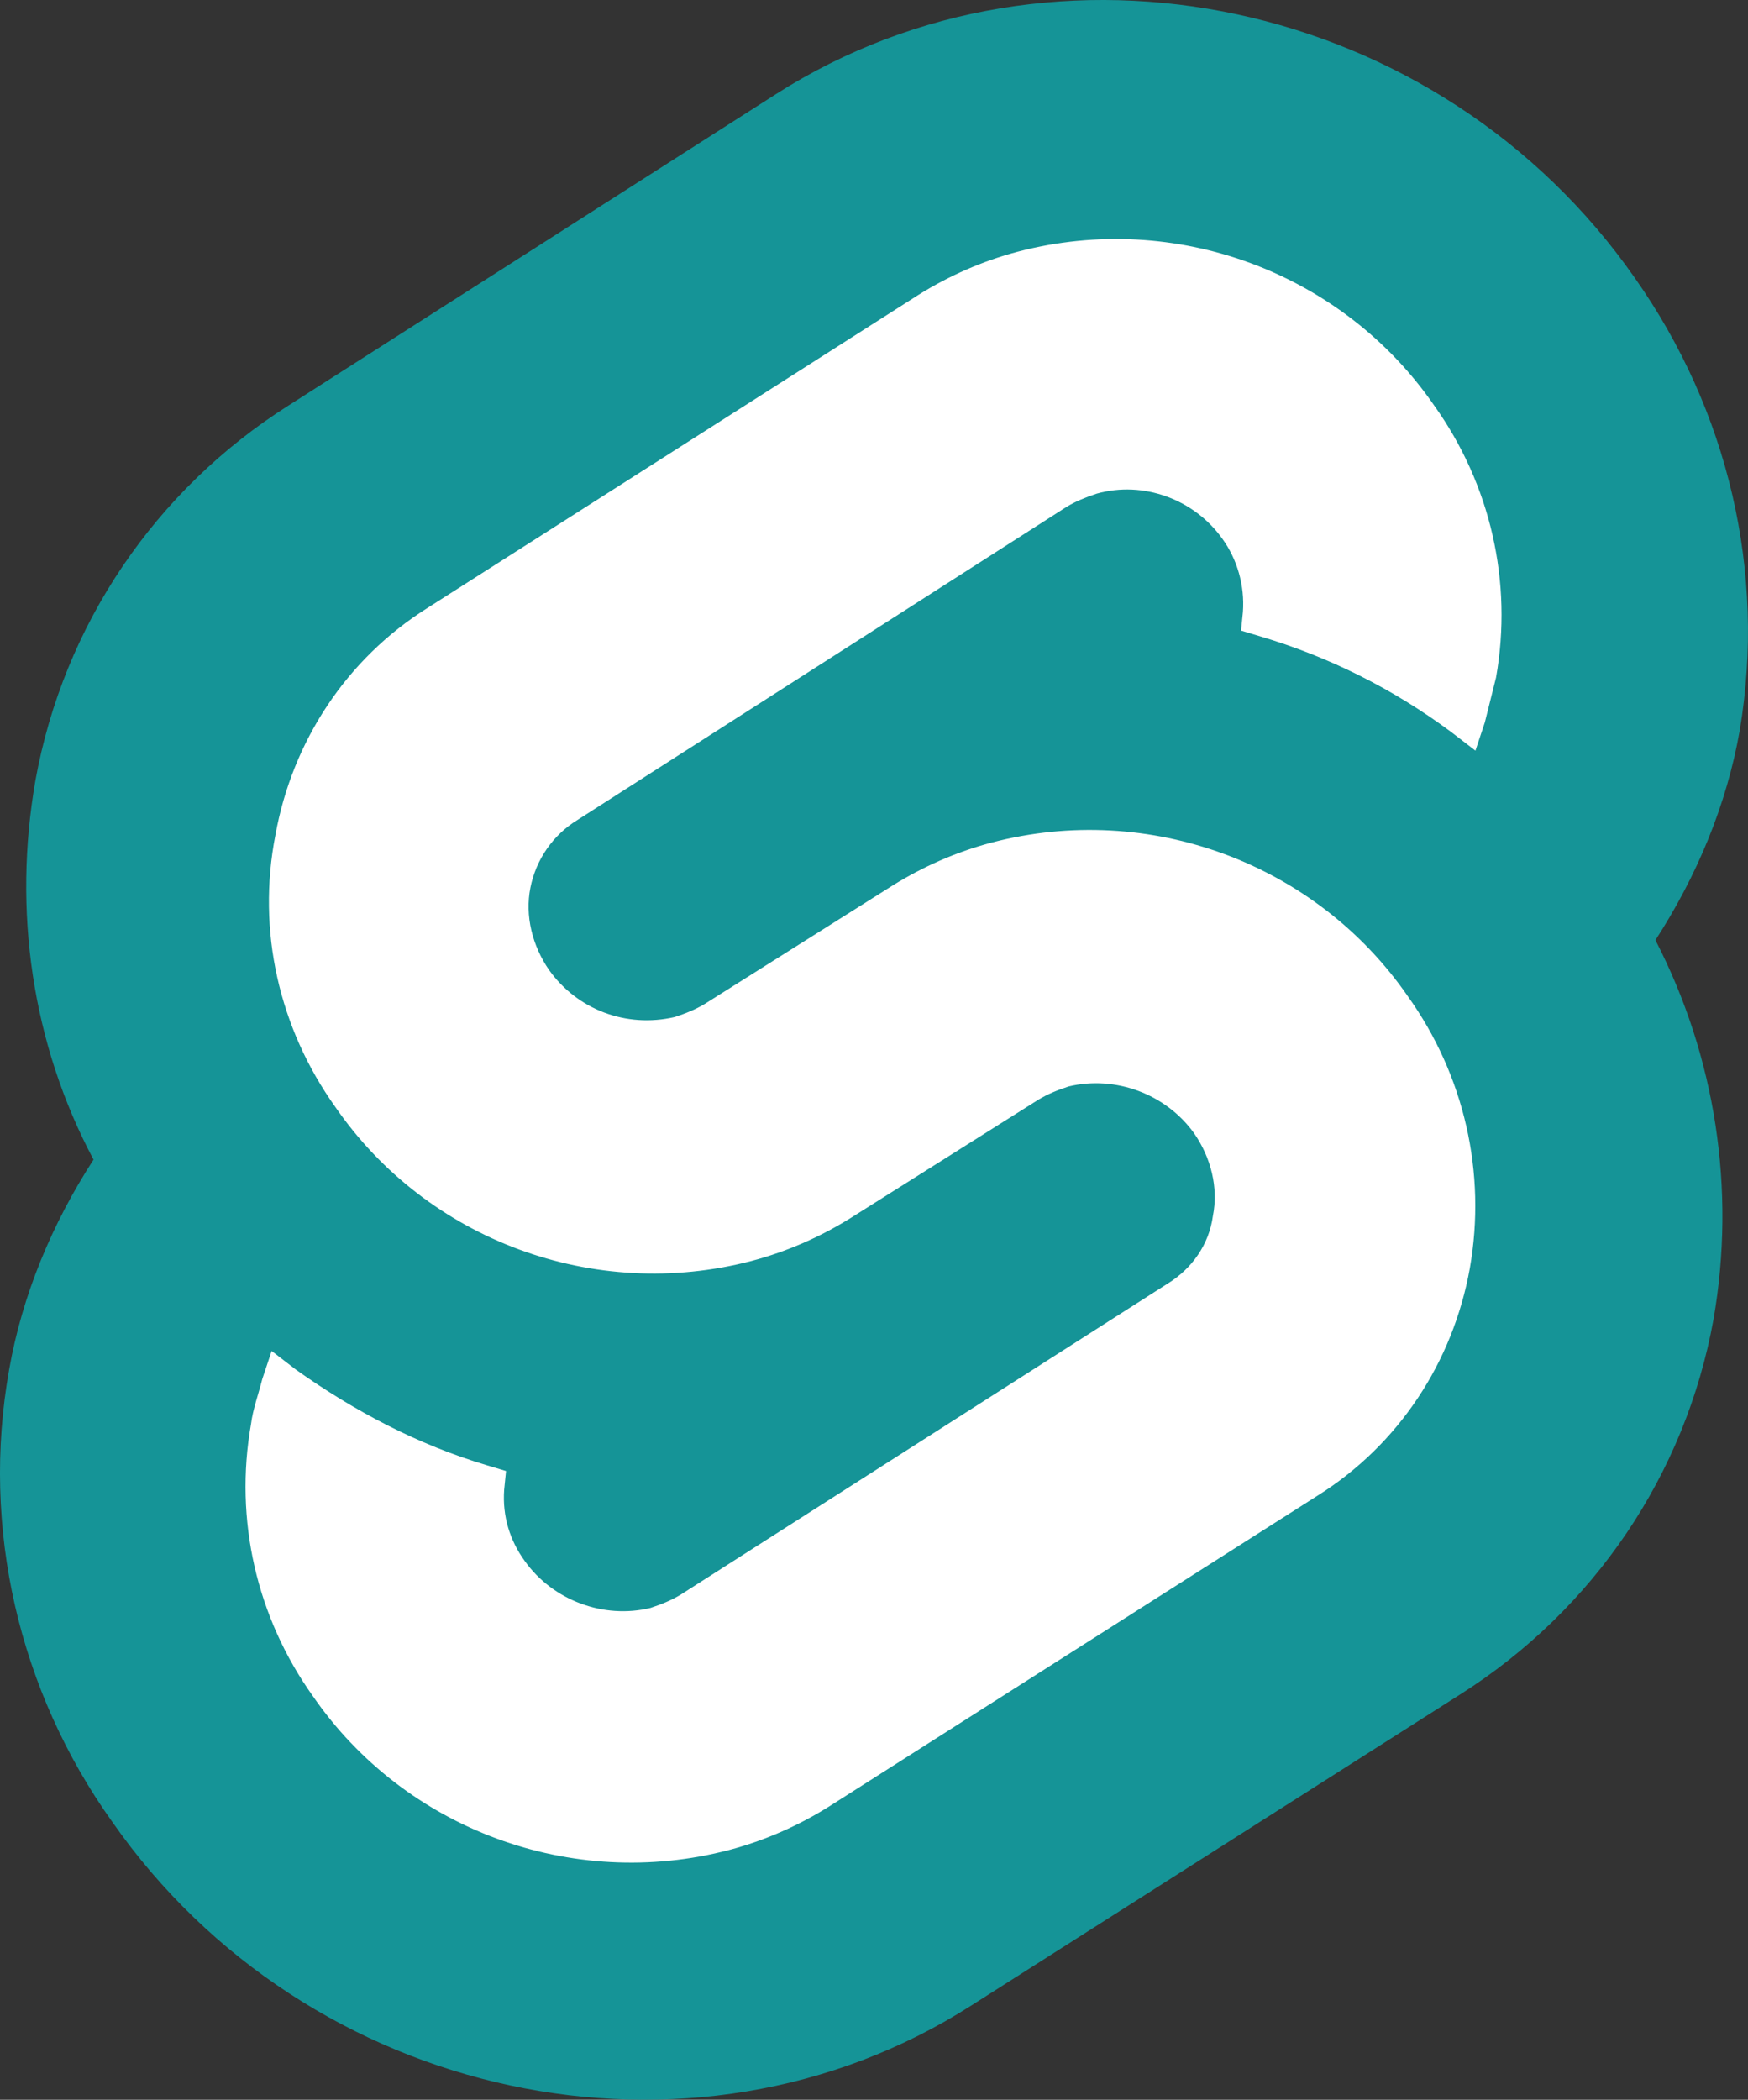 <?xml version="1.0" encoding="utf-8"?>
<!-- Generator: Adobe Illustrator 15.0.0, SVG Export Plug-In . SVG Version: 6.00 Build 0)  -->
<!DOCTYPE svg PUBLIC "-//W3C//DTD SVG 1.1//EN" "http://www.w3.org/Graphics/SVG/1.1/DTD/svg11.dtd">
<svg version="1.1" id="svelte" xmlns="http://www.w3.org/2000/svg" xmlns:xlink="http://www.w3.org/1999/xlink" x="0px" y="0px"
	 width="109.928px" height="131.986px" viewBox="0 0 109.928 131.986" enable-background="new 0 0 109.928 131.986"
	 xml:space="preserve">
<rect x="0" y="0" width="109.928" height="131.986" fill="#333333" stroke="none"/>
<path id="back" fill="#159497" d="M102.81,17.469C90.546-0.101,66.373-5.289,48.803,5.913L18.144,25.488
	C9.772,30.794,3.994,39.284,2.225,49.072C0.81,57.208,1.989,65.581,5.881,72.891c-2.594,4.01-4.481,8.49-5.307,13.207
	c-1.769,9.905,0.59,20.164,6.485,28.419c12.264,17.569,36.437,22.758,54.007,11.556l30.777-19.574
	c8.372-5.307,14.15-13.797,15.919-23.584c1.415-8.137,0.118-16.509-3.655-23.82c2.594-4.009,4.481-8.49,5.306-13.207
	C111.064,35.982,108.706,25.842,102.81,17.469"/>
<path id="front" fill="#FFFFFF" d="M45.855,116.286c-9.905,2.594-20.4-1.297-26.178-9.67c-3.538-4.952-4.953-11.084-3.892-17.098
	c0.118-0.943,0.472-1.887,0.708-2.83l0.59-1.769l1.533,1.179c3.656,2.595,7.665,4.717,12.028,6.014l1.179,0.354l-0.118,1.179
	c-0.118,1.651,0.354,3.184,1.297,4.48c1.769,2.477,4.953,3.656,7.9,2.948c0.708-0.235,1.297-0.472,1.887-0.825l30.659-19.574
	c1.533-0.943,2.594-2.477,2.83-4.245c0.354-1.77-0.118-3.656-1.179-5.188c-1.769-2.477-4.953-3.656-7.9-2.948
	c-0.708,0.235-1.297,0.472-1.887,0.825L53.52,76.546c-1.887,1.18-4.009,2.123-6.25,2.713c-9.905,2.594-20.4-1.298-26.178-9.67
	c-3.538-4.952-4.953-11.084-3.773-17.098c1.061-5.896,4.481-11.084,9.551-14.268l30.895-19.692c1.887-1.179,4.009-2.123,6.25-2.712
	c9.905-2.594,20.4,1.297,26.178,9.669c3.538,4.953,4.953,11.084,3.891,17.098c-0.236,0.943-0.472,1.887-0.708,2.83l-0.589,1.769
	l-1.533-1.179c-3.655-2.712-7.665-4.717-12.028-6.014l-1.179-0.354l0.118-1.179c0.118-1.651-0.354-3.302-1.297-4.599
	c-1.769-2.476-4.952-3.655-7.9-2.83c-0.708,0.236-1.297,0.472-1.887,0.826L36.304,51.548c-1.533,0.943-2.594,2.477-2.948,4.245
	c-0.354,1.769,0.118,3.656,1.179,5.188c1.769,2.476,4.834,3.656,7.9,2.948c0.708-0.235,1.297-0.472,1.887-0.825l11.792-7.429
	c1.887-1.179,4.009-2.123,6.25-2.712c9.905-2.594,20.4,1.297,26.178,9.669c3.538,4.952,4.953,11.084,3.891,17.099
	c-1.061,5.896-4.481,11.084-9.551,14.268l-30.777,19.575C50.218,114.752,48.096,115.696,45.855,116.286"/>
</svg>

